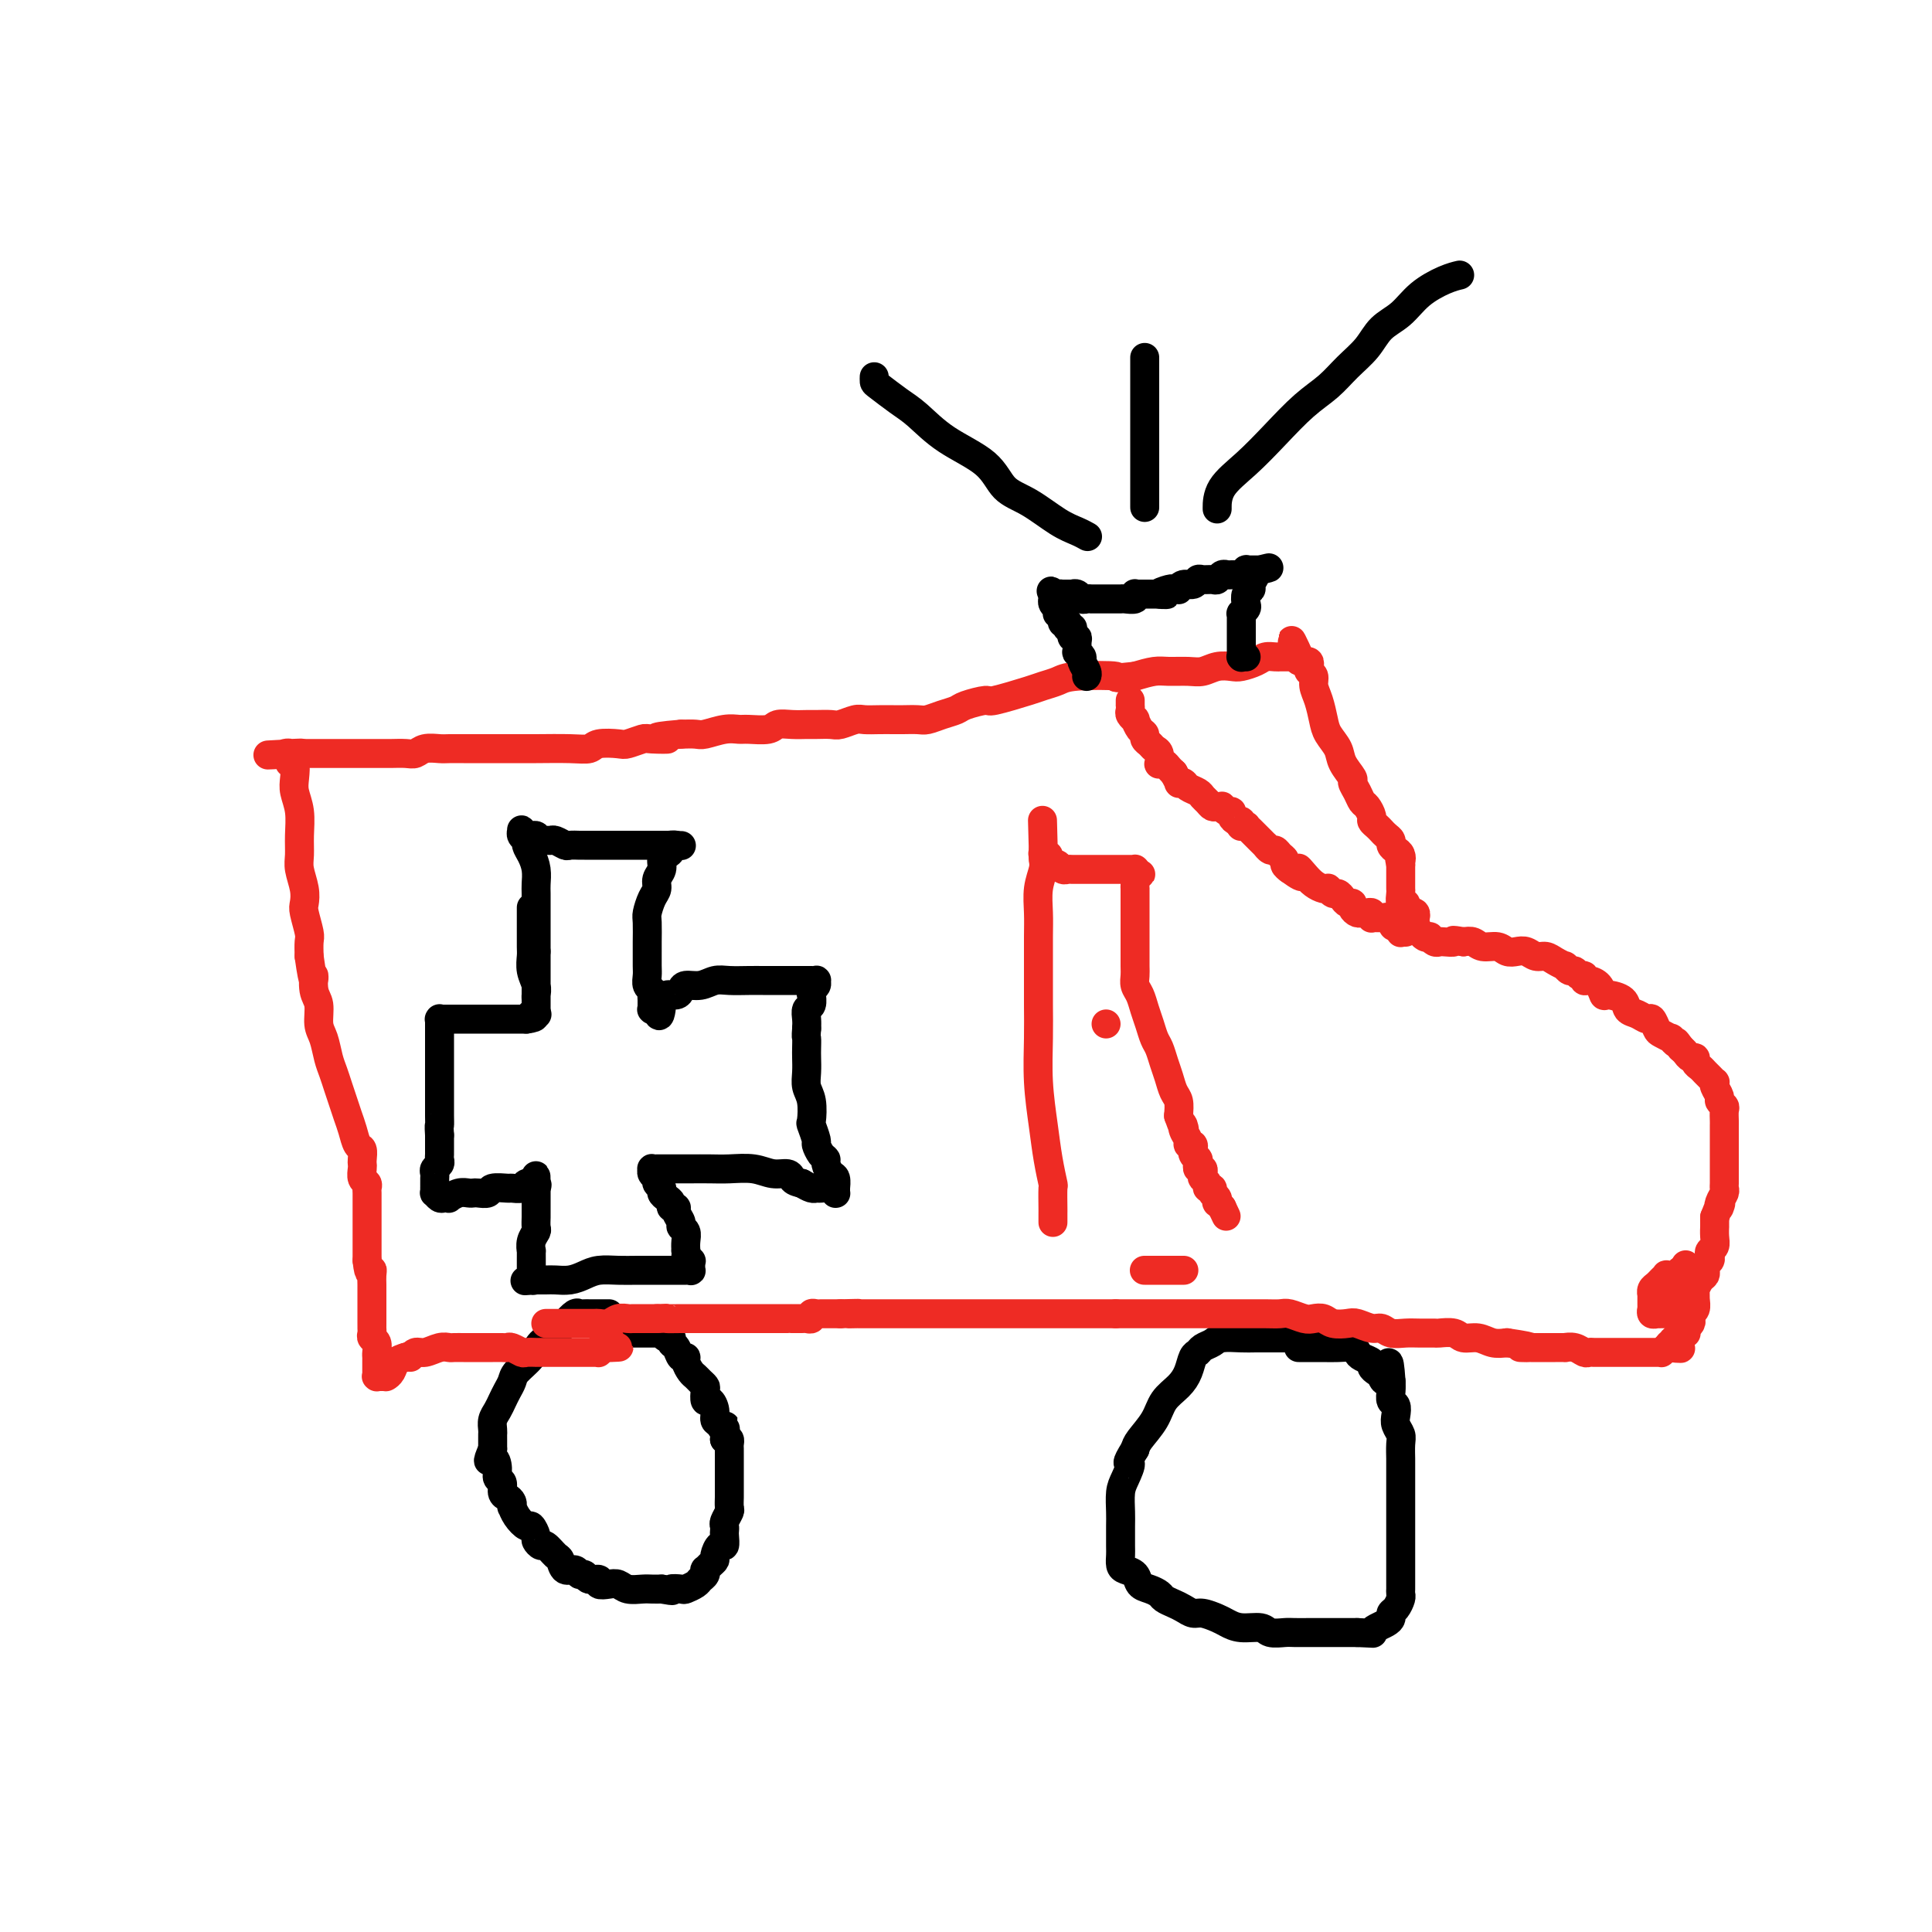 <svg viewBox='0 0 400 400' version='1.1' xmlns='http://www.w3.org/2000/svg' xmlns:xlink='http://www.w3.org/1999/xlink'><g fill='none' stroke='rgb(0,0,0)' stroke-width='6' stroke-linecap='round' stroke-linejoin='round'><path d='M126,272c0.100,0.000 0.199,0.000 0,0c-0.199,-0.000 -0.697,-0.000 -1,0c-0.303,0.000 -0.410,0.000 -1,0c-0.590,-0.000 -1.663,-0.002 -2,0c-0.337,0.002 0.061,0.006 0,0c-0.061,-0.006 -0.582,-0.024 -1,0c-0.418,0.024 -0.735,0.089 -1,0c-0.265,-0.089 -0.478,-0.330 -1,0c-0.522,0.330 -1.352,1.233 -2,2c-0.648,0.767 -1.115,1.399 -2,2c-0.885,0.601 -2.187,1.172 -3,2c-0.813,0.828 -1.135,1.912 -2,3c-0.865,1.088 -2.273,2.178 -3,3c-0.727,0.822 -0.773,1.375 -1,2c-0.227,0.625 -0.635,1.323 -1,2c-0.365,0.677 -0.686,1.333 -1,2c-0.314,0.667 -0.620,1.344 -1,2c-0.380,0.656 -0.834,1.292 -1,2c-0.166,0.708 -0.045,1.489 0,2c0.045,0.511 0.012,0.753 0,1c-0.012,0.247 -0.003,0.499 0,1c0.003,0.501 0.002,1.250 0,2'/><path d='M102,300c-1.612,3.765 -0.643,2.178 0,2c0.643,-0.178 0.960,1.051 1,2c0.040,0.949 -0.196,1.616 0,2c0.196,0.384 0.823,0.485 1,1c0.177,0.515 -0.097,1.443 0,2c0.097,0.557 0.564,0.743 1,1c0.436,0.257 0.842,0.585 1,1c0.158,0.415 0.070,0.918 0,1c-0.070,0.082 -0.120,-0.258 0,0c0.120,0.258 0.409,1.116 1,2c0.591,0.884 1.482,1.796 2,2c0.518,0.204 0.663,-0.301 1,0c0.337,0.301 0.868,1.408 1,2c0.132,0.592 -0.133,0.668 0,1c0.133,0.332 0.665,0.920 1,1c0.335,0.080 0.475,-0.348 1,0c0.525,0.348 1.436,1.470 2,2c0.564,0.530 0.781,0.467 1,1c0.219,0.533 0.438,1.664 1,2c0.562,0.336 1.465,-0.121 2,0c0.535,0.121 0.702,0.821 1,1c0.298,0.179 0.727,-0.162 1,0c0.273,0.162 0.391,0.827 1,1c0.609,0.173 1.709,-0.146 2,0c0.291,0.146 -0.228,0.757 0,1c0.228,0.243 1.202,0.118 2,0c0.798,-0.118 1.421,-0.228 2,0c0.579,0.228 1.114,0.793 2,1c0.886,0.207 2.123,0.056 3,0c0.877,-0.056 1.393,-0.016 2,0c0.607,0.016 1.303,0.008 2,0'/><path d='M137,329c3.434,0.622 2.019,0.178 2,0c-0.019,-0.178 1.358,-0.089 2,0c0.642,0.089 0.551,0.177 1,0c0.449,-0.177 1.440,-0.621 2,-1c0.560,-0.379 0.689,-0.693 1,-1c0.311,-0.307 0.805,-0.607 1,-1c0.195,-0.393 0.090,-0.877 0,-1c-0.090,-0.123 -0.165,0.117 0,0c0.165,-0.117 0.570,-0.590 1,-1c0.430,-0.410 0.886,-0.758 1,-1c0.114,-0.242 -0.113,-0.379 0,-1c0.113,-0.621 0.566,-1.725 1,-2c0.434,-0.275 0.847,0.278 1,0c0.153,-0.278 0.045,-1.388 0,-2c-0.045,-0.612 -0.026,-0.726 0,-1c0.026,-0.274 0.060,-0.707 0,-1c-0.060,-0.293 -0.212,-0.444 0,-1c0.212,-0.556 0.789,-1.516 1,-2c0.211,-0.484 0.057,-0.492 0,-1c-0.057,-0.508 -0.015,-1.515 0,-2c0.015,-0.485 0.004,-0.448 0,-1c-0.004,-0.552 -0.001,-1.692 0,-2c0.001,-0.308 0.000,0.216 0,0c-0.000,-0.216 -0.000,-1.171 0,-2c0.000,-0.829 -0.000,-1.531 0,-2c0.000,-0.469 0.001,-0.704 0,-1c-0.001,-0.296 -0.003,-0.654 0,-1c0.003,-0.346 0.011,-0.680 0,-1c-0.011,-0.320 -0.041,-0.625 0,-1c0.041,-0.375 0.155,-0.822 0,-1c-0.155,-0.178 -0.577,-0.089 -1,0'/><path d='M150,298c0.353,-4.270 0.235,-2.444 0,-2c-0.235,0.444 -0.589,-0.492 -1,-1c-0.411,-0.508 -0.881,-0.588 -1,-1c-0.119,-0.412 0.112,-1.157 0,-2c-0.112,-0.843 -0.569,-1.784 -1,-2c-0.431,-0.216 -0.837,0.293 -1,0c-0.163,-0.293 -0.085,-1.387 0,-2c0.085,-0.613 0.176,-0.745 0,-1c-0.176,-0.255 -0.621,-0.633 -1,-1c-0.379,-0.367 -0.693,-0.723 -1,-1c-0.307,-0.277 -0.607,-0.473 -1,-1c-0.393,-0.527 -0.880,-1.384 -1,-2c-0.120,-0.616 0.126,-0.992 0,-1c-0.126,-0.008 -0.625,0.353 -1,0c-0.375,-0.353 -0.626,-1.419 -1,-2c-0.374,-0.581 -0.870,-0.678 -1,-1c-0.130,-0.322 0.107,-0.871 0,-1c-0.107,-0.129 -0.557,0.162 -1,0c-0.443,-0.162 -0.878,-0.775 -1,-1c-0.122,-0.225 0.071,-0.060 0,0c-0.071,0.060 -0.404,0.016 -1,0c-0.596,-0.016 -1.455,-0.004 -2,0c-0.545,0.004 -0.777,0.001 -1,0c-0.223,-0.001 -0.438,-0.000 -1,0c-0.562,0.000 -1.470,0.000 -2,0c-0.530,-0.000 -0.681,-0.000 -1,0c-0.319,0.000 -0.805,0.000 -1,0c-0.195,-0.000 -0.097,-0.000 0,0'/><path d='M274,277c0.004,-0.000 0.008,-0.000 0,0c-0.008,0.000 -0.028,0.000 0,0c0.028,-0.000 0.103,-0.000 0,0c-0.103,0.000 -0.386,0.000 -1,0c-0.614,-0.000 -1.561,-0.000 -2,0c-0.439,0.000 -0.370,0.000 -1,0c-0.630,-0.000 -1.958,-0.001 -3,0c-1.042,0.001 -1.798,0.003 -3,0c-1.202,-0.003 -2.851,-0.012 -4,0c-1.149,0.012 -1.799,0.045 -3,0c-1.201,-0.045 -2.952,-0.168 -4,0c-1.048,0.168 -1.394,0.628 -2,1c-0.606,0.372 -1.474,0.655 -2,1c-0.526,0.345 -0.711,0.752 -1,1c-0.289,0.248 -0.681,0.337 -1,1c-0.319,0.663 -0.565,1.900 -1,3c-0.435,1.100 -1.059,2.063 -2,3c-0.941,0.937 -2.201,1.849 -3,3c-0.799,1.151 -1.138,2.541 -2,4c-0.862,1.459 -2.246,2.988 -3,4c-0.754,1.012 -0.877,1.506 -1,2'/><path d='M235,300c-2.348,3.780 -1.218,2.730 -1,3c0.218,0.270 -0.478,1.862 -1,3c-0.522,1.138 -0.872,1.824 -1,3c-0.128,1.176 -0.035,2.844 0,4c0.035,1.156 0.011,1.802 0,3c-0.011,1.198 -0.010,2.950 0,4c0.010,1.050 0.029,1.398 0,2c-0.029,0.602 -0.107,1.457 0,2c0.107,0.543 0.400,0.776 1,1c0.600,0.224 1.508,0.441 2,1c0.492,0.559 0.569,1.459 1,2c0.431,0.541 1.218,0.722 2,1c0.782,0.278 1.561,0.653 2,1c0.439,0.347 0.539,0.667 1,1c0.461,0.333 1.282,0.681 2,1c0.718,0.319 1.333,0.610 2,1c0.667,0.390 1.388,0.879 2,1c0.612,0.121 1.116,-0.126 2,0c0.884,0.126 2.147,0.626 3,1c0.853,0.374 1.296,0.622 2,1c0.704,0.378 1.668,0.886 3,1c1.332,0.114 3.032,-0.166 4,0c0.968,0.166 1.204,0.776 2,1c0.796,0.224 2.153,0.060 3,0c0.847,-0.060 1.184,-0.016 2,0c0.816,0.016 2.110,0.004 3,0c0.890,-0.004 1.377,-0.001 2,0c0.623,0.001 1.384,0.000 2,0c0.616,-0.000 1.089,-0.000 2,0c0.911,0.000 2.260,0.000 3,0c0.740,-0.000 0.870,-0.000 1,0'/><path d='M281,338c4.360,0.202 3.258,0.209 3,0c-0.258,-0.209 0.326,-0.632 1,-1c0.674,-0.368 1.438,-0.680 2,-1c0.562,-0.320 0.921,-0.649 1,-1c0.079,-0.351 -0.122,-0.724 0,-1c0.122,-0.276 0.569,-0.454 1,-1c0.431,-0.546 0.848,-1.460 1,-2c0.152,-0.540 0.041,-0.708 0,-1c-0.041,-0.292 -0.011,-0.710 0,-1c0.011,-0.290 0.003,-0.451 0,-1c-0.003,-0.549 -0.001,-1.484 0,-2c0.001,-0.516 0.000,-0.611 0,-1c-0.000,-0.389 -0.000,-1.071 0,-2c0.000,-0.929 0.000,-2.106 0,-3c-0.000,-0.894 -0.000,-1.504 0,-2c0.000,-0.496 0.000,-0.876 0,-2c-0.000,-1.124 -0.000,-2.992 0,-4c0.000,-1.008 0.000,-1.157 0,-2c-0.000,-0.843 -0.000,-2.379 0,-3c0.000,-0.621 0.001,-0.326 0,-1c-0.001,-0.674 -0.004,-2.316 0,-3c0.004,-0.684 0.015,-0.409 0,-1c-0.015,-0.591 -0.056,-2.046 0,-3c0.056,-0.954 0.207,-1.407 0,-2c-0.207,-0.593 -0.774,-1.328 -1,-2c-0.226,-0.672 -0.113,-1.282 0,-2c0.113,-0.718 0.226,-1.543 0,-2c-0.226,-0.457 -0.792,-0.546 -1,-1c-0.208,-0.454 -0.060,-1.273 0,-2c0.060,-0.727 0.030,-1.364 0,-2'/><path d='M288,286c-0.487,-7.046 -0.703,-2.661 -1,-1c-0.297,1.661 -0.675,0.600 -1,0c-0.325,-0.600 -0.598,-0.738 -1,-1c-0.402,-0.262 -0.932,-0.648 -1,-1c-0.068,-0.352 0.327,-0.669 0,-1c-0.327,-0.331 -1.375,-0.677 -2,-1c-0.625,-0.323 -0.828,-0.622 -1,-1c-0.172,-0.378 -0.312,-0.833 -1,-1c-0.688,-0.167 -1.922,-0.045 -3,0c-1.078,0.045 -2.000,0.012 -3,0c-1.000,-0.012 -2.077,-0.003 -3,0c-0.923,0.003 -1.692,0.001 -2,0c-0.308,-0.001 -0.154,-0.000 0,0'/></g>
<g fill='none' stroke='rgb(238,43,36)' stroke-width='6' stroke-linecap='round' stroke-linejoin='round'><path d='M113,274c0.449,-0.000 0.897,-0.000 1,0c0.103,0.000 -0.141,0.000 0,0c0.141,-0.000 0.666,-0.000 1,0c0.334,0.000 0.479,0.000 1,0c0.521,-0.000 1.420,-0.000 2,0c0.580,0.000 0.841,0.001 1,0c0.159,-0.001 0.216,-0.004 1,0c0.784,0.004 2.294,0.015 3,0c0.706,-0.015 0.608,-0.057 1,0c0.392,0.057 1.275,0.211 2,0c0.725,-0.211 1.293,-0.789 2,-1c0.707,-0.211 1.554,-0.057 2,0c0.446,0.057 0.491,0.015 1,0c0.509,-0.015 1.483,-0.004 2,0c0.517,0.004 0.576,0.001 1,0c0.424,-0.001 1.212,-0.001 2,0'/><path d='M136,273c3.837,-0.155 1.931,-0.041 2,0c0.069,0.041 2.113,0.011 3,0c0.887,-0.011 0.618,-0.003 1,0c0.382,0.003 1.416,0.001 2,0c0.584,-0.001 0.720,-0.000 1,0c0.280,0.000 0.705,0.000 1,0c0.295,-0.000 0.459,-0.000 1,0c0.541,0.000 1.458,0.000 2,0c0.542,-0.000 0.709,-0.000 1,0c0.291,0.000 0.707,0.000 1,0c0.293,-0.000 0.462,-0.000 1,0c0.538,0.000 1.443,-0.000 2,0c0.557,0.000 0.764,0.000 1,0c0.236,-0.000 0.500,-0.000 1,0c0.500,0.000 1.234,0.000 2,0c0.766,-0.000 1.562,-0.000 2,0c0.438,0.000 0.516,0.000 1,0c0.484,-0.000 1.372,-0.000 2,0c0.628,0.000 0.995,0.001 1,0c0.005,-0.001 -0.353,-0.004 0,0c0.353,0.004 1.418,0.015 2,0c0.582,-0.015 0.681,-0.057 1,0c0.319,0.057 0.859,0.211 1,0c0.141,-0.211 -0.117,-0.789 0,-1c0.117,-0.211 0.610,-0.057 1,0c0.390,0.057 0.678,0.015 1,0c0.322,-0.015 0.677,-0.004 1,0c0.323,0.004 0.612,0.001 1,0c0.388,-0.001 0.874,-0.000 1,0c0.126,0.000 -0.107,0.000 0,0c0.107,-0.000 0.553,-0.000 1,0'/><path d='M174,272c6.269,-0.155 2.940,-0.041 2,0c-0.940,0.041 0.507,0.011 1,0c0.493,-0.011 0.030,-0.003 0,0c-0.030,0.003 0.372,0.001 1,0c0.628,-0.001 1.482,-0.000 2,0c0.518,0.000 0.701,0.000 1,0c0.299,-0.000 0.713,-0.000 1,0c0.287,0.000 0.448,0.000 1,0c0.552,-0.000 1.495,-0.000 2,0c0.505,0.000 0.572,0.000 1,0c0.428,-0.000 1.216,-0.000 2,0c0.784,0.000 1.565,0.000 2,0c0.435,-0.000 0.524,-0.000 1,0c0.476,0.000 1.340,0.000 2,0c0.660,-0.000 1.116,-0.000 2,0c0.884,0.000 2.194,0.000 3,0c0.806,-0.000 1.107,-0.000 2,0c0.893,0.000 2.379,0.000 3,0c0.621,-0.000 0.379,-0.000 1,0c0.621,0.000 2.106,0.000 3,0c0.894,-0.000 1.197,-0.000 2,0c0.803,0.000 2.106,0.000 3,0c0.894,-0.000 1.380,-0.000 2,0c0.620,0.000 1.374,0.000 2,0c0.626,0.000 1.123,-0.000 2,0c0.877,0.000 2.135,0.000 3,0c0.865,0.000 1.337,-0.000 2,0c0.663,0.000 1.518,0.000 2,0c0.482,0.000 0.591,-0.000 1,0c0.409,0.000 1.117,0.000 2,0c0.883,0.000 1.942,0.000 3,0'/><path d='M231,272c9.147,0.000 3.514,0.000 2,0c-1.514,-0.000 1.090,-0.000 3,0c1.910,0.000 3.127,0.000 4,0c0.873,-0.000 1.402,-0.000 2,0c0.598,0.000 1.264,0.000 2,0c0.736,-0.000 1.540,-0.000 3,0c1.460,0.000 3.574,0.000 5,0c1.426,-0.000 2.163,-0.001 3,0c0.837,0.001 1.775,0.004 3,0c1.225,-0.004 2.737,-0.015 4,0c1.263,0.015 2.278,0.056 3,0c0.722,-0.056 1.151,-0.207 2,0c0.849,0.207 2.118,0.774 3,1c0.882,0.226 1.376,0.112 2,0c0.624,-0.112 1.378,-0.222 2,0c0.622,0.222 1.111,0.776 2,1c0.889,0.224 2.177,0.116 3,0c0.823,-0.116 1.182,-0.241 2,0c0.818,0.241 2.094,0.849 3,1c0.906,0.151 1.441,-0.156 2,0c0.559,0.156 1.142,0.774 2,1c0.858,0.226 1.991,0.059 3,0c1.009,-0.059 1.893,-0.012 3,0c1.107,0.012 2.435,-0.012 3,0c0.565,0.012 0.367,0.059 1,0c0.633,-0.059 2.098,-0.226 3,0c0.902,0.226 1.242,0.844 2,1c0.758,0.156 1.935,-0.150 3,0c1.065,0.150 2.019,0.757 3,1c0.981,0.243 1.991,0.121 3,0'/><path d='M312,278c7.857,1.155 3.999,1.041 3,1c-0.999,-0.041 0.860,-0.011 2,0c1.140,0.011 1.561,0.003 2,0c0.439,-0.003 0.896,-0.001 1,0c0.104,0.001 -0.145,0.001 0,0c0.145,-0.001 0.686,-0.001 1,0c0.314,0.001 0.403,0.004 1,0c0.597,-0.004 1.704,-0.015 2,0c0.296,0.015 -0.219,0.057 0,0c0.219,-0.057 1.172,-0.211 2,0c0.828,0.211 1.531,0.789 2,1c0.469,0.211 0.703,0.057 1,0c0.297,-0.057 0.657,-0.015 1,0c0.343,0.015 0.668,0.004 1,0c0.332,-0.004 0.671,-0.001 1,0c0.329,0.001 0.648,0.000 1,0c0.352,-0.000 0.739,-0.000 1,0c0.261,0.000 0.397,0.000 1,0c0.603,-0.000 1.672,-0.000 2,0c0.328,0.000 -0.085,0.000 0,0c0.085,-0.000 0.668,0.000 1,0c0.332,-0.000 0.414,-0.000 1,0c0.586,0.000 1.676,0.000 2,0c0.324,-0.000 -0.120,-0.000 0,0c0.120,0.000 0.802,0.001 1,0c0.198,-0.001 -0.088,-0.003 0,0c0.088,0.003 0.549,0.011 1,0c0.451,-0.011 0.891,-0.041 1,0c0.109,0.041 -0.112,0.155 0,0c0.112,-0.155 0.556,-0.577 1,-1'/><path d='M345,279c5.329,0.220 2.150,0.270 1,0c-1.150,-0.270 -0.271,-0.861 0,-1c0.271,-0.139 -0.067,0.173 0,0c0.067,-0.173 0.540,-0.831 1,-1c0.460,-0.169 0.908,0.151 1,0c0.092,-0.151 -0.172,-0.771 0,-1c0.172,-0.229 0.778,-0.065 1,0c0.222,0.065 0.058,0.032 0,0c-0.058,-0.032 -0.012,-0.064 0,0c0.012,0.064 -0.011,0.225 0,0c0.011,-0.225 0.054,-0.834 0,-1c-0.054,-0.166 -0.207,0.111 0,0c0.207,-0.111 0.773,-0.611 1,-1c0.227,-0.389 0.113,-0.668 0,-1c-0.113,-0.332 -0.227,-0.718 0,-1c0.227,-0.282 0.796,-0.461 1,-1c0.204,-0.539 0.044,-1.440 0,-2c-0.044,-0.560 0.027,-0.780 0,-1c-0.027,-0.220 -0.152,-0.440 0,-1c0.152,-0.560 0.580,-1.459 1,-2c0.420,-0.541 0.831,-0.722 1,-1c0.169,-0.278 0.097,-0.652 0,-1c-0.097,-0.348 -0.218,-0.670 0,-1c0.218,-0.330 0.776,-0.668 1,-1c0.224,-0.332 0.112,-0.657 0,-1c-0.112,-0.343 -0.226,-0.703 0,-1c0.226,-0.297 0.793,-0.530 1,-1c0.207,-0.470 0.056,-1.178 0,-2c-0.056,-0.822 -0.015,-1.760 0,-2c0.015,-0.240 0.004,0.217 0,0c-0.004,-0.217 -0.002,-1.109 0,-2'/><path d='M355,252c1.790,-4.598 1.264,-2.593 1,-2c-0.264,0.593 -0.267,-0.226 0,-1c0.267,-0.774 0.804,-1.503 1,-2c0.196,-0.497 0.053,-0.763 0,-1c-0.053,-0.237 -0.014,-0.444 0,-1c0.014,-0.556 0.004,-1.462 0,-2c-0.004,-0.538 -0.001,-0.707 0,-1c0.001,-0.293 0.000,-0.708 0,-1c-0.000,-0.292 -0.000,-0.459 0,-1c0.000,-0.541 0.000,-1.454 0,-2c-0.000,-0.546 -0.000,-0.724 0,-1c0.000,-0.276 0.000,-0.650 0,-1c-0.000,-0.350 -0.000,-0.675 0,-1c0.000,-0.325 0.001,-0.650 0,-1c-0.001,-0.350 -0.004,-0.724 0,-1c0.004,-0.276 0.016,-0.454 0,-1c-0.016,-0.546 -0.061,-1.459 0,-2c0.061,-0.541 0.226,-0.709 0,-1c-0.226,-0.291 -0.844,-0.704 -1,-1c-0.156,-0.296 0.152,-0.475 0,-1c-0.152,-0.525 -0.762,-1.398 -1,-2c-0.238,-0.602 -0.105,-0.935 0,-1c0.105,-0.065 0.182,0.138 0,0c-0.182,-0.138 -0.622,-0.615 -1,-1c-0.378,-0.385 -0.693,-0.677 -1,-1c-0.307,-0.323 -0.607,-0.678 -1,-1c-0.393,-0.322 -0.879,-0.611 -1,-1c-0.121,-0.389 0.122,-0.877 0,-1c-0.122,-0.123 -0.610,0.121 -1,0c-0.390,-0.121 -0.683,-0.606 -1,-1c-0.317,-0.394 -0.659,-0.697 -1,-1'/><path d='M348,217c-1.550,-2.173 -0.926,-1.106 -1,-1c-0.074,0.106 -0.846,-0.750 -1,-1c-0.154,-0.250 0.310,0.106 0,0c-0.310,-0.106 -1.395,-0.673 -2,-1c-0.605,-0.327 -0.730,-0.415 -1,-1c-0.270,-0.585 -0.686,-1.666 -1,-2c-0.314,-0.334 -0.525,0.078 -1,0c-0.475,-0.078 -1.213,-0.646 -2,-1c-0.787,-0.354 -1.625,-0.494 -2,-1c-0.375,-0.506 -0.289,-1.380 -1,-2c-0.711,-0.620 -2.219,-0.988 -3,-1c-0.781,-0.012 -0.835,0.333 -1,0c-0.165,-0.333 -0.439,-1.342 -1,-2c-0.561,-0.658 -1.407,-0.965 -2,-1c-0.593,-0.035 -0.932,0.202 -1,0c-0.068,-0.202 0.135,-0.843 0,-1c-0.135,-0.157 -0.609,0.169 -1,0c-0.391,-0.169 -0.699,-0.833 -1,-1c-0.301,-0.167 -0.594,0.161 -1,0c-0.406,-0.161 -0.924,-0.813 -1,-1c-0.076,-0.187 0.289,0.090 0,0c-0.289,-0.090 -1.232,-0.546 -2,-1c-0.768,-0.454 -1.361,-0.905 -2,-1c-0.639,-0.095 -1.325,0.167 -2,0c-0.675,-0.167 -1.339,-0.762 -2,-1c-0.661,-0.238 -1.318,-0.120 -2,0c-0.682,0.120 -1.390,0.242 -2,0c-0.610,-0.242 -1.122,-0.848 -2,-1c-0.878,-0.152 -2.121,0.151 -3,0c-0.879,-0.151 -1.394,-0.758 -2,-1c-0.606,-0.242 -1.303,-0.121 -2,0'/><path d='M303,195c-3.284,-0.620 -1.994,-0.170 -2,0c-0.006,0.170 -1.307,0.059 -2,0c-0.693,-0.059 -0.777,-0.067 -1,0c-0.223,0.067 -0.585,0.210 -1,0c-0.415,-0.210 -0.882,-0.774 -1,-1c-0.118,-0.226 0.112,-0.113 0,0c-0.112,0.113 -0.566,0.227 -1,0c-0.434,-0.227 -0.849,-0.793 -1,-1c-0.151,-0.207 -0.040,-0.054 0,0c0.040,0.054 0.007,0.011 0,0c-0.007,-0.011 0.012,0.012 0,0c-0.012,-0.012 -0.056,-0.058 0,0c0.056,0.058 0.211,0.222 0,0c-0.211,-0.222 -0.789,-0.829 -1,-1c-0.211,-0.171 -0.055,0.094 0,0c0.055,-0.094 0.011,-0.547 0,-1c-0.011,-0.453 0.012,-0.905 0,-1c-0.012,-0.095 -0.060,0.167 0,0c0.060,-0.167 0.226,-0.761 0,-1c-0.226,-0.239 -0.844,-0.121 -1,0c-0.156,0.121 0.151,0.244 0,0c-0.151,-0.244 -0.758,-0.857 -1,-1c-0.242,-0.143 -0.117,0.184 0,0c0.117,-0.184 0.228,-0.878 0,-1c-0.228,-0.122 -0.793,0.327 -1,0c-0.207,-0.327 -0.055,-1.432 0,-2c0.055,-0.568 0.015,-0.600 0,-1c-0.015,-0.400 -0.004,-1.169 0,-2c0.004,-0.831 0.001,-1.724 0,-2c-0.001,-0.276 -0.000,0.064 0,0c0.000,-0.064 0.000,-0.532 0,-1'/><path d='M290,179c-0.476,-2.190 -0.165,-1.164 0,-1c0.165,0.164 0.185,-0.533 0,-1c-0.185,-0.467 -0.574,-0.702 -1,-1c-0.426,-0.298 -0.887,-0.657 -1,-1c-0.113,-0.343 0.123,-0.670 0,-1c-0.123,-0.330 -0.607,-0.665 -1,-1c-0.393,-0.335 -0.697,-0.671 -1,-1c-0.303,-0.329 -0.606,-0.651 -1,-1c-0.394,-0.349 -0.879,-0.726 -1,-1c-0.121,-0.274 0.121,-0.445 0,-1c-0.121,-0.555 -0.605,-1.495 -1,-2c-0.395,-0.505 -0.701,-0.575 -1,-1c-0.299,-0.425 -0.590,-1.205 -1,-2c-0.410,-0.795 -0.940,-1.606 -1,-2c-0.060,-0.394 0.349,-0.373 0,-1c-0.349,-0.627 -1.455,-1.904 -2,-3c-0.545,-1.096 -0.528,-2.012 -1,-3c-0.472,-0.988 -1.432,-2.047 -2,-3c-0.568,-0.953 -0.744,-1.799 -1,-3c-0.256,-1.201 -0.591,-2.755 -1,-4c-0.409,-1.245 -0.893,-2.180 -1,-3c-0.107,-0.820 0.164,-1.526 0,-2c-0.164,-0.474 -0.762,-0.716 -1,-1c-0.238,-0.284 -0.115,-0.611 0,-1c0.115,-0.389 0.223,-0.840 0,-1c-0.223,-0.160 -0.778,-0.029 -1,0c-0.222,0.029 -0.112,-0.045 0,0c0.112,0.045 0.226,0.208 0,0c-0.226,-0.208 -0.792,-0.787 -1,-1c-0.208,-0.213 -0.060,-0.061 0,0c0.060,0.061 0.030,0.030 0,0'/><path d='M269,136c-3.189,-6.652 -0.662,-1.782 0,0c0.662,1.782 -0.541,0.478 -1,0c-0.459,-0.478 -0.176,-0.128 0,0c0.176,0.128 0.243,0.034 0,0c-0.243,-0.034 -0.796,-0.009 -1,0c-0.204,0.009 -0.058,0.002 0,0c0.058,-0.002 0.029,-0.001 0,0c-0.029,0.001 -0.059,0.000 0,0c0.059,-0.000 0.208,-0.000 0,0c-0.208,0.000 -0.773,-0.000 -1,0c-0.227,0.000 -0.115,0.000 0,0c0.115,-0.000 0.235,-0.001 0,0c-0.235,0.001 -0.824,0.003 -1,0c-0.176,-0.003 0.062,-0.011 0,0c-0.062,0.011 -0.424,0.042 -1,0c-0.576,-0.042 -1.364,-0.156 -2,0c-0.636,0.156 -1.118,0.581 -2,1c-0.882,0.419 -2.163,0.830 -3,1c-0.837,0.170 -1.228,0.098 -2,0c-0.772,-0.098 -1.924,-0.223 -3,0c-1.076,0.223 -2.076,0.795 -3,1c-0.924,0.205 -1.774,0.045 -3,0c-1.226,-0.045 -2.830,0.026 -4,0c-1.170,-0.026 -1.906,-0.150 -3,0c-1.094,0.150 -2.547,0.575 -4,1'/><path d='M235,140c-5.734,0.631 -3.068,0.209 -4,0c-0.932,-0.209 -5.462,-0.206 -8,0c-2.538,0.206 -3.083,0.615 -4,1c-0.917,0.385 -2.207,0.747 -3,1c-0.793,0.253 -1.090,0.396 -3,1c-1.910,0.604 -5.435,1.667 -7,2c-1.565,0.333 -1.172,-0.065 -2,0c-0.828,0.065 -2.878,0.592 -4,1c-1.122,0.408 -1.316,0.698 -2,1c-0.684,0.302 -1.859,0.617 -3,1c-1.141,0.383 -2.248,0.835 -3,1c-0.752,0.165 -1.150,0.045 -2,0c-0.850,-0.045 -2.152,-0.013 -3,0c-0.848,0.013 -1.242,0.007 -2,0c-0.758,-0.007 -1.878,-0.016 -3,0c-1.122,0.016 -2.244,0.057 -3,0c-0.756,-0.057 -1.146,-0.211 -2,0c-0.854,0.211 -2.171,0.789 -3,1c-0.829,0.211 -1.171,0.056 -2,0c-0.829,-0.056 -2.145,-0.011 -3,0c-0.855,0.011 -1.248,-0.011 -2,0c-0.752,0.011 -1.864,0.056 -3,0c-1.136,-0.056 -2.298,-0.212 -3,0c-0.702,0.212 -0.944,0.793 -2,1c-1.056,0.207 -2.925,0.041 -4,0c-1.075,-0.041 -1.354,0.041 -2,0c-0.646,-0.041 -1.658,-0.207 -3,0c-1.342,0.207 -3.015,0.786 -4,1c-0.985,0.214 -1.281,0.061 -2,0c-0.719,-0.061 -1.859,-0.031 -3,0'/><path d='M141,152c-8.408,0.686 -3.927,0.902 -3,1c0.927,0.098 -1.699,0.078 -3,0c-1.301,-0.078 -1.278,-0.213 -2,0c-0.722,0.213 -2.188,0.775 -3,1c-0.812,0.225 -0.969,0.113 -2,0c-1.031,-0.113 -2.937,-0.226 -4,0c-1.063,0.226 -1.285,0.793 -2,1c-0.715,0.207 -1.923,0.056 -4,0c-2.077,-0.056 -5.022,-0.015 -7,0c-1.978,0.015 -2.990,0.004 -4,0c-1.010,-0.004 -2.018,-0.001 -3,0c-0.982,0.001 -1.939,0.001 -3,0c-1.061,-0.001 -2.227,-0.001 -3,0c-0.773,0.001 -1.152,0.004 -2,0c-0.848,-0.004 -2.166,-0.015 -3,0c-0.834,0.015 -1.186,0.057 -2,0c-0.814,-0.057 -2.090,-0.211 -3,0c-0.910,0.211 -1.455,0.789 -2,1c-0.545,0.211 -1.089,0.057 -2,0c-0.911,-0.057 -2.187,-0.015 -3,0c-0.813,0.015 -1.162,0.004 -2,0c-0.838,-0.004 -2.165,-0.001 -3,0c-0.835,0.001 -1.179,0.000 -2,0c-0.821,-0.000 -2.121,-0.000 -3,0c-0.879,0.000 -1.338,0.000 -2,0c-0.662,-0.000 -1.528,-0.000 -2,0c-0.472,0.000 -0.550,0.000 -1,0c-0.450,-0.000 -1.271,-0.000 -2,0c-0.729,0.000 -1.364,0.000 -2,0'/><path d='M62,156c-12.403,0.619 -3.912,0.166 -1,0c2.912,-0.166 0.244,-0.044 -1,0c-1.244,0.044 -1.065,0.012 -1,0c0.065,-0.012 0.016,-0.003 0,0c-0.016,0.003 -0.001,-0.000 0,0c0.001,0.000 -0.014,0.004 0,0c0.014,-0.004 0.056,-0.015 0,0c-0.056,0.015 -0.211,0.057 0,0c0.211,-0.057 0.789,-0.213 1,0c0.211,0.213 0.056,0.793 0,1c-0.056,0.207 -0.011,0.039 0,0c0.011,-0.039 -0.011,0.051 0,0c0.011,-0.051 0.054,-0.244 0,0c-0.054,0.244 -0.207,0.924 0,1c0.207,0.076 0.773,-0.451 1,0c0.227,0.451 0.114,1.881 0,3c-0.114,1.119 -0.228,1.926 0,3c0.228,1.074 0.797,2.416 1,4c0.203,1.584 0.041,3.412 0,5c-0.041,1.588 0.041,2.937 0,4c-0.041,1.063 -0.203,1.840 0,3c0.203,1.160 0.772,2.705 1,4c0.228,1.295 0.113,2.342 0,3c-0.113,0.658 -0.226,0.929 0,2c0.226,1.071 0.792,2.942 1,4c0.208,1.058 0.060,1.302 0,2c-0.060,0.698 -0.030,1.849 0,3'/><path d='M64,198c1.017,7.255 1.060,4.393 1,4c-0.060,-0.393 -0.223,1.683 0,3c0.223,1.317 0.833,1.875 1,3c0.167,1.125 -0.110,2.818 0,4c0.110,1.182 0.607,1.853 1,3c0.393,1.147 0.683,2.772 1,4c0.317,1.228 0.662,2.061 1,3c0.338,0.939 0.668,1.986 1,3c0.332,1.014 0.667,1.997 1,3c0.333,1.003 0.664,2.027 1,3c0.336,0.973 0.679,1.896 1,3c0.321,1.104 0.622,2.389 1,3c0.378,0.611 0.832,0.549 1,1c0.168,0.451 0.049,1.416 0,2c-0.049,0.584 -0.027,0.787 0,1c0.027,0.213 0.060,0.437 0,1c-0.060,0.563 -0.212,1.464 0,2c0.212,0.536 0.789,0.706 1,1c0.211,0.294 0.057,0.713 0,1c-0.057,0.287 -0.015,0.444 0,1c0.015,0.556 0.004,1.511 0,2c-0.004,0.489 -0.001,0.511 0,1c0.001,0.489 0.000,1.443 0,2c-0.000,0.557 -0.000,0.716 0,1c0.000,0.284 0.000,0.692 0,1c-0.000,0.308 -0.000,0.516 0,1c0.000,0.484 0.000,1.243 0,2c-0.000,0.757 -0.000,1.511 0,2c0.000,0.489 0.000,0.711 0,1c-0.000,0.289 -0.000,0.644 0,1'/><path d='M76,261c0.381,3.666 0.834,2.331 1,2c0.166,-0.331 0.044,0.344 0,1c-0.044,0.656 -0.012,1.294 0,2c0.012,0.706 0.003,1.480 0,2c-0.003,0.520 -0.001,0.787 0,1c0.001,0.213 0.000,0.372 0,1c-0.000,0.628 0.000,1.726 0,2c-0.000,0.274 -0.001,-0.277 0,0c0.001,0.277 0.004,1.383 0,2c-0.004,0.617 -0.015,0.747 0,1c0.015,0.253 0.057,0.631 0,1c-0.057,0.369 -0.211,0.729 0,1c0.211,0.271 0.789,0.454 1,1c0.211,0.546 0.057,1.456 0,2c-0.057,0.544 -0.015,0.724 0,1c0.015,0.276 0.004,0.648 0,1c-0.004,0.352 -0.002,0.683 0,1c0.002,0.317 0.004,0.621 0,1c-0.004,0.379 -0.015,0.834 0,1c0.015,0.166 0.057,0.045 0,0c-0.057,-0.045 -0.212,-0.012 0,0c0.212,0.012 0.793,0.003 1,0c0.207,-0.003 0.042,-0.001 0,0c-0.042,0.001 0.041,0.001 0,0c-0.041,-0.001 -0.204,-0.002 0,0c0.204,0.002 0.775,0.008 1,0c0.225,-0.008 0.105,-0.030 0,0c-0.105,0.030 -0.193,0.111 0,0c0.193,-0.111 0.667,-0.415 1,-1c0.333,-0.585 0.524,-1.453 1,-2c0.476,-0.547 1.238,-0.774 2,-1'/><path d='M84,281c1.116,-0.399 0.905,0.103 1,0c0.095,-0.103 0.497,-0.812 1,-1c0.503,-0.188 1.108,0.146 2,0c0.892,-0.146 2.069,-0.771 3,-1c0.931,-0.229 1.614,-0.061 2,0c0.386,0.061 0.475,0.016 1,0c0.525,-0.016 1.488,-0.004 2,0c0.512,0.004 0.575,0.001 1,0c0.425,-0.001 1.213,-0.000 2,0c0.787,0.000 1.572,-0.001 2,0c0.428,0.001 0.500,0.004 1,0c0.500,-0.004 1.428,-0.015 2,0c0.572,0.015 0.788,0.057 1,0c0.212,-0.057 0.419,-0.211 1,0c0.581,0.211 1.535,0.789 2,1c0.465,0.211 0.439,0.057 1,0c0.561,-0.057 1.708,-0.015 2,0c0.292,0.015 -0.270,0.004 0,0c0.270,-0.004 1.371,-0.001 2,0c0.629,0.001 0.785,0.000 1,0c0.215,-0.000 0.491,-0.000 1,0c0.509,0.000 1.253,0.000 2,0c0.747,-0.000 1.496,0.000 2,0c0.504,-0.000 0.762,-0.000 1,0c0.238,0.000 0.455,0.001 1,0c0.545,-0.001 1.417,-0.003 2,0c0.583,0.003 0.878,0.011 1,0c0.122,-0.011 0.071,-0.041 0,0c-0.071,0.041 -0.163,0.155 0,0c0.163,-0.155 0.582,-0.577 1,-1'/><path d='M125,279c6.282,-0.265 1.488,0.073 0,0c-1.488,-0.073 0.330,-0.558 1,-1c0.670,-0.442 0.191,-0.841 0,-1c-0.191,-0.159 -0.096,-0.080 0,0'/></g>
<g fill='none' stroke='rgb(0,0,0)' stroke-width='6' stroke-linecap='round' stroke-linejoin='round'><path d='M110,188c-0.000,-0.097 -0.000,-0.193 0,0c0.000,0.193 0.000,0.676 0,1c-0.000,0.324 -0.000,0.489 0,1c0.000,0.511 0.000,1.368 0,2c-0.000,0.632 -0.001,1.040 0,1c0.001,-0.040 0.004,-0.527 0,0c-0.004,0.527 -0.015,2.068 0,3c0.015,0.932 0.057,1.257 0,2c-0.057,0.743 -0.211,1.905 0,3c0.211,1.095 0.789,2.121 1,3c0.211,0.879 0.057,1.609 0,2c-0.057,0.391 -0.015,0.442 0,1c0.015,0.558 0.004,1.621 0,2c-0.004,0.379 -0.001,0.072 0,0c0.001,-0.072 0.000,0.092 0,0c-0.000,-0.092 -0.000,-0.439 0,-1c0.000,-0.561 0.000,-1.336 0,-2c-0.000,-0.664 -0.000,-1.217 0,-2c0.000,-0.783 0.000,-1.795 0,-3c-0.000,-1.205 -0.000,-2.602 0,-4'/><path d='M111,197c0.000,-1.845 0.000,-1.457 0,-2c-0.000,-0.543 -0.000,-2.017 0,-3c0.000,-0.983 0.001,-1.473 0,-2c-0.001,-0.527 -0.003,-1.089 0,-2c0.003,-0.911 0.011,-2.170 0,-3c-0.011,-0.830 -0.040,-1.231 0,-2c0.040,-0.769 0.151,-1.908 0,-3c-0.151,-1.092 -0.562,-2.138 -1,-3c-0.438,-0.862 -0.902,-1.538 -1,-2c-0.098,-0.462 0.172,-0.708 0,-1c-0.172,-0.292 -0.784,-0.629 -1,-1c-0.216,-0.371 -0.035,-0.775 0,-1c0.035,-0.225 -0.075,-0.271 0,0c0.075,0.271 0.335,0.857 1,1c0.665,0.143 1.735,-0.159 2,0c0.265,0.159 -0.276,0.778 0,1c0.276,0.222 1.368,0.045 2,0c0.632,-0.045 0.803,0.040 1,0c0.197,-0.040 0.418,-0.207 1,0c0.582,0.207 1.523,0.788 2,1c0.477,0.212 0.489,0.057 1,0c0.511,-0.057 1.523,-0.015 2,0c0.477,0.015 0.421,0.004 1,0c0.579,-0.004 1.794,-0.001 3,0c1.206,0.001 2.403,0.000 4,0c1.597,-0.000 3.593,-0.000 5,0c1.407,0.000 2.225,0.000 3,0c0.775,-0.000 1.507,-0.000 2,0c0.493,0.000 0.746,0.000 1,0'/><path d='M139,175c4.579,0.154 1.027,0.041 0,0c-1.027,-0.041 0.472,-0.008 1,0c0.528,0.008 0.086,-0.009 0,0c-0.086,0.009 0.183,0.043 0,0c-0.183,-0.043 -0.819,-0.163 -1,0c-0.181,0.163 0.091,0.610 0,1c-0.091,0.390 -0.545,0.724 -1,1c-0.455,0.276 -0.909,0.496 -1,1c-0.091,0.504 0.182,1.294 0,2c-0.182,0.706 -0.819,1.328 -1,2c-0.181,0.672 0.095,1.395 0,2c-0.095,0.605 -0.561,1.091 -1,2c-0.439,0.909 -0.850,2.239 -1,3c-0.150,0.761 -0.040,0.952 0,2c0.040,1.048 0.010,2.953 0,4c-0.010,1.047 0.001,1.236 0,2c-0.001,0.764 -0.014,2.103 0,3c0.014,0.897 0.056,1.353 0,2c-0.056,0.647 -0.211,1.484 0,2c0.211,0.516 0.789,0.712 1,1c0.211,0.288 0.057,0.669 0,1c-0.057,0.331 -0.015,0.610 0,1c0.015,0.390 0.004,0.889 0,1c-0.004,0.111 -0.002,-0.166 0,0c0.002,0.166 0.004,0.777 0,1c-0.004,0.223 -0.015,0.060 0,0c0.015,-0.060 0.056,-0.016 0,0c-0.056,0.016 -0.207,0.004 0,0c0.207,-0.004 0.774,-0.001 1,0c0.226,0.001 0.113,0.001 0,0'/><path d='M136,209c0.544,2.911 0.906,0.189 1,-1c0.094,-1.189 -0.078,-0.844 0,-1c0.078,-0.156 0.408,-0.811 1,-1c0.592,-0.189 1.446,0.089 2,0c0.554,-0.089 0.808,-0.546 1,-1c0.192,-0.454 0.323,-0.906 1,-1c0.677,-0.094 1.900,0.171 3,0c1.100,-0.171 2.076,-0.778 3,-1c0.924,-0.222 1.794,-0.060 3,0c1.206,0.060 2.747,0.016 4,0c1.253,-0.016 2.220,-0.004 3,0c0.780,0.004 1.375,0.001 2,0c0.625,-0.001 1.281,-0.000 2,0c0.719,0.000 1.503,0.000 2,0c0.497,-0.000 0.708,-0.000 1,0c0.292,0.000 0.666,-0.000 1,0c0.334,0.000 0.629,0.000 1,0c0.371,-0.000 0.817,-0.001 1,0c0.183,0.001 0.103,0.003 0,0c-0.103,-0.003 -0.227,-0.012 0,0c0.227,0.012 0.807,0.046 1,0c0.193,-0.046 -0.001,-0.172 0,0c0.001,0.172 0.197,0.641 0,1c-0.197,0.359 -0.789,0.606 -1,1c-0.211,0.394 -0.043,0.935 0,1c0.043,0.065 -0.041,-0.344 0,0c0.041,0.344 0.207,1.443 0,2c-0.207,0.557 -0.786,0.573 -1,1c-0.214,0.427 -0.061,1.265 0,2c0.061,0.735 0.031,1.368 0,2'/><path d='M167,213c-0.155,1.901 -0.043,1.653 0,2c0.043,0.347 0.015,1.287 0,2c-0.015,0.713 -0.018,1.197 0,2c0.018,0.803 0.056,1.925 0,3c-0.056,1.075 -0.207,2.103 0,3c0.207,0.897 0.773,1.664 1,3c0.227,1.336 0.116,3.240 0,4c-0.116,0.760 -0.237,0.375 0,1c0.237,0.625 0.833,2.260 1,3c0.167,0.740 -0.096,0.583 0,1c0.096,0.417 0.551,1.406 1,2c0.449,0.594 0.891,0.794 1,1c0.109,0.206 -0.114,0.419 0,1c0.114,0.581 0.567,1.529 1,2c0.433,0.471 0.848,0.465 1,1c0.152,0.535 0.041,1.611 0,2c-0.041,0.389 -0.011,0.090 0,0c0.011,-0.090 0.003,0.030 0,0c-0.003,-0.030 -0.003,-0.208 0,0c0.003,0.208 0.008,0.802 0,1c-0.008,0.198 -0.030,0.000 0,0c0.030,-0.000 0.111,0.197 0,0c-0.111,-0.197 -0.414,-0.788 -1,-1c-0.586,-0.212 -1.456,-0.047 -2,0c-0.544,0.047 -0.762,-0.026 -1,0c-0.238,0.026 -0.497,0.150 -1,0c-0.503,-0.150 -1.252,-0.575 -2,-1'/><path d='M166,245c-1.511,-0.316 -1.790,-0.607 -2,-1c-0.210,-0.393 -0.351,-0.890 -1,-1c-0.649,-0.110 -1.804,0.167 -3,0c-1.196,-0.167 -2.431,-0.777 -4,-1c-1.569,-0.223 -3.471,-0.060 -5,0c-1.529,0.060 -2.686,0.016 -4,0c-1.314,-0.016 -2.787,-0.004 -4,0c-1.213,0.004 -2.168,0.001 -3,0c-0.832,-0.001 -1.542,-0.000 -2,0c-0.458,0.000 -0.662,0.000 -1,0c-0.338,-0.000 -0.808,-0.001 -1,0c-0.192,0.001 -0.105,0.003 0,0c0.105,-0.003 0.228,-0.012 0,0c-0.228,0.012 -0.808,0.045 -1,0c-0.192,-0.045 0.005,-0.167 0,0c-0.005,0.167 -0.212,0.622 0,1c0.212,0.378 0.844,0.679 1,1c0.156,0.321 -0.164,0.663 0,1c0.164,0.337 0.813,0.669 1,1c0.187,0.331 -0.090,0.663 0,1c0.090,0.337 0.545,0.681 1,1c0.455,0.319 0.911,0.614 1,1c0.089,0.386 -0.187,0.863 0,1c0.187,0.137 0.839,-0.066 1,0c0.161,0.066 -0.167,0.402 0,1c0.167,0.598 0.829,1.459 1,2c0.171,0.541 -0.150,0.764 0,1c0.150,0.236 0.771,0.487 1,1c0.229,0.513 0.065,1.290 0,2c-0.065,0.710 -0.033,1.355 0,2'/><path d='M142,259c0.713,2.791 -0.005,1.270 0,1c0.005,-0.270 0.733,0.712 1,1c0.267,0.288 0.071,-0.119 0,0c-0.071,0.119 -0.019,0.764 0,1c0.019,0.236 0.005,0.064 0,0c-0.005,-0.064 -0.001,-0.018 0,0c0.001,0.018 0.000,0.009 0,0c-0.000,-0.009 0.001,-0.016 0,0c-0.001,0.016 -0.004,0.057 0,0c0.004,-0.057 0.015,-0.211 0,0c-0.015,0.211 -0.056,0.789 0,1c0.056,0.211 0.208,0.057 0,0c-0.208,-0.057 -0.776,-0.015 -1,0c-0.224,0.015 -0.105,0.004 0,0c0.105,-0.004 0.196,-0.001 0,0c-0.196,0.001 -0.680,0.000 -1,0c-0.320,-0.000 -0.476,-0.000 -1,0c-0.524,0.000 -1.416,0.000 -2,0c-0.584,-0.000 -0.859,-0.001 -1,0c-0.141,0.001 -0.148,0.003 -1,0c-0.852,-0.003 -2.549,-0.011 -4,0c-1.451,0.011 -2.658,0.041 -4,0c-1.342,-0.041 -2.820,-0.155 -4,0c-1.180,0.155 -2.061,0.577 -3,1c-0.939,0.423 -1.937,0.845 -3,1c-1.063,0.155 -2.192,0.041 -3,0c-0.808,-0.041 -1.294,-0.011 -2,0c-0.706,0.011 -1.630,0.003 -2,0c-0.370,-0.003 -0.185,-0.002 0,0'/><path d='M111,265c-4.503,0.314 -1.259,0.099 0,0c1.259,-0.099 0.534,-0.083 0,0c-0.534,0.083 -0.875,0.234 -1,0c-0.125,-0.234 -0.033,-0.853 0,-1c0.033,-0.147 0.009,0.177 0,0c-0.009,-0.177 -0.002,-0.855 0,-1c0.002,-0.145 -0.000,0.243 0,0c0.000,-0.243 0.004,-1.116 0,-2c-0.004,-0.884 -0.015,-1.780 0,-2c0.015,-0.220 0.057,0.235 0,0c-0.057,-0.235 -0.211,-1.162 0,-2c0.211,-0.838 0.789,-1.588 1,-2c0.211,-0.412 0.057,-0.487 0,-1c-0.057,-0.513 -0.015,-1.466 0,-2c0.015,-0.534 0.004,-0.650 0,-1c-0.004,-0.350 -0.001,-0.934 0,-1c0.001,-0.066 0.000,0.385 0,0c-0.000,-0.385 -0.000,-1.606 0,-2c0.000,-0.394 0.000,0.038 0,0c-0.000,-0.038 -0.000,-0.546 0,-1c0.000,-0.454 0.000,-0.854 0,-1c-0.000,-0.146 -0.000,-0.038 0,0c0.000,0.038 0.000,0.007 0,0c-0.000,-0.007 -0.000,0.012 0,0c0.000,-0.012 0.000,-0.055 0,0c-0.000,0.055 -0.000,0.207 0,0c0.000,-0.207 0.000,-0.773 0,-1c-0.000,-0.227 -0.000,-0.113 0,0'/><path d='M111,245c-0.030,-3.098 -0.106,-0.844 0,0c0.106,0.844 0.396,0.279 0,0c-0.396,-0.279 -1.476,-0.272 -2,0c-0.524,0.272 -0.493,0.809 -1,1c-0.507,0.191 -1.554,0.037 -2,0c-0.446,-0.037 -0.291,0.043 -1,0c-0.709,-0.043 -2.283,-0.207 -3,0c-0.717,0.207 -0.576,0.787 -1,1c-0.424,0.213 -1.414,0.061 -2,0c-0.586,-0.061 -0.769,-0.030 -1,0c-0.231,0.030 -0.510,0.060 -1,0c-0.490,-0.060 -1.192,-0.211 -2,0c-0.808,0.211 -1.723,0.785 -2,1c-0.277,0.215 0.083,0.073 0,0c-0.083,-0.073 -0.611,-0.076 -1,0c-0.389,0.076 -0.640,0.231 -1,0c-0.360,-0.231 -0.828,-0.850 -1,-1c-0.172,-0.150 -0.046,0.167 0,0c0.046,-0.167 0.013,-0.818 0,-1c-0.013,-0.182 -0.004,0.106 0,0c0.004,-0.106 0.005,-0.606 0,-1c-0.005,-0.394 -0.015,-0.683 0,-1c0.015,-0.317 0.057,-0.662 0,-1c-0.057,-0.338 -0.211,-0.668 0,-1c0.211,-0.332 0.789,-0.666 1,-1c0.211,-0.334 0.057,-0.670 0,-1c-0.057,-0.330 -0.015,-0.656 0,-1c0.015,-0.344 0.004,-0.708 0,-1c-0.004,-0.292 -0.001,-0.512 0,-1c0.001,-0.488 0.001,-1.244 0,-2'/><path d='M91,235c-0.155,-2.381 -0.041,-1.834 0,-2c0.041,-0.166 0.011,-1.045 0,-2c-0.011,-0.955 -0.003,-1.985 0,-3c0.003,-1.015 0.001,-2.016 0,-3c-0.001,-0.984 -0.000,-1.951 0,-3c0.000,-1.049 0.000,-2.180 0,-3c-0.000,-0.820 -0.000,-1.329 0,-2c0.000,-0.671 0.000,-1.504 0,-2c-0.000,-0.496 -0.000,-0.655 0,-1c0.000,-0.345 -0.000,-0.877 0,-1c0.000,-0.123 0.000,0.164 0,0c-0.000,-0.164 -0.000,-0.780 0,-1c0.000,-0.220 0.000,-0.045 0,0c-0.000,0.045 -0.001,-0.041 0,0c0.001,0.041 0.003,0.207 0,0c-0.003,-0.207 -0.011,-0.788 0,-1c0.011,-0.212 0.041,-0.057 0,0c-0.041,0.057 -0.152,0.015 0,0c0.152,-0.015 0.566,-0.004 1,0c0.434,0.004 0.890,0.001 1,0c0.110,-0.001 -0.124,-0.000 0,0c0.124,0.000 0.605,0.000 1,0c0.395,-0.000 0.704,-0.000 1,0c0.296,0.000 0.578,0.000 1,0c0.422,-0.000 0.984,-0.000 1,0c0.016,0.000 -0.515,0.000 0,0c0.515,-0.000 2.077,-0.000 3,0c0.923,0.000 1.206,0.000 2,0c0.794,-0.000 2.098,-0.000 3,0c0.902,0.000 1.400,0.000 2,0c0.600,-0.000 1.300,-0.000 2,0'/><path d='M109,211c2.951,-0.381 1.327,-0.834 1,-1c-0.327,-0.166 0.643,-0.045 1,0c0.357,0.045 0.102,0.013 0,0c-0.102,-0.013 -0.051,-0.006 0,0'/><path d='M225,140c0.009,-0.016 0.017,-0.031 0,0c-0.017,0.031 -0.061,0.109 0,0c0.061,-0.109 0.227,-0.406 0,-1c-0.227,-0.594 -0.846,-1.486 -1,-2c-0.154,-0.514 0.156,-0.649 0,-1c-0.156,-0.351 -0.778,-0.916 -1,-1c-0.222,-0.084 -0.046,0.313 0,0c0.046,-0.313 -0.040,-1.338 0,-2c0.040,-0.662 0.207,-0.962 0,-1c-0.207,-0.038 -0.788,0.186 -1,0c-0.212,-0.186 -0.057,-0.782 0,-1c0.057,-0.218 0.015,-0.058 0,0c-0.015,0.058 -0.004,0.016 0,0c0.004,-0.016 0.001,-0.004 0,0c-0.001,0.004 -0.000,0.001 0,0c0.000,-0.001 0.000,-0.001 0,0'/><path d='M222,131c-0.460,-1.619 -0.109,-1.166 0,-1c0.109,0.166 -0.023,0.045 0,0c0.023,-0.045 0.202,-0.016 0,0c-0.202,0.016 -0.785,0.018 -1,0c-0.215,-0.018 -0.061,-0.056 0,0c0.061,0.056 0.030,0.208 0,0c-0.030,-0.208 -0.061,-0.774 0,-1c0.061,-0.226 0.212,-0.112 0,0c-0.212,0.112 -0.788,0.222 -1,0c-0.212,-0.222 -0.061,-0.778 0,-1c0.061,-0.222 0.030,-0.111 0,0c-0.030,0.111 -0.060,0.223 0,0c0.060,-0.223 0.208,-0.780 0,-1c-0.208,-0.220 -0.774,-0.101 -1,0c-0.226,0.101 -0.113,0.186 0,0c0.113,-0.186 0.226,-0.642 0,-1c-0.226,-0.358 -0.793,-0.618 -1,-1c-0.207,-0.382 -0.056,-0.887 0,-1c0.056,-0.113 0.015,0.166 0,0c-0.015,-0.166 -0.004,-0.776 0,-1c0.004,-0.224 0.001,-0.060 0,0c-0.001,0.060 -0.000,0.016 0,0c0.000,-0.016 0.000,-0.004 0,0c-0.000,0.004 -0.000,0.001 0,0c0.000,-0.001 0.000,-0.001 0,0'/><path d='M218,123c-0.662,-1.238 -0.318,-0.332 0,0c0.318,0.332 0.611,0.089 1,0c0.389,-0.089 0.875,-0.024 1,0c0.125,0.024 -0.111,0.007 0,0c0.111,-0.007 0.569,-0.003 1,0c0.431,0.003 0.837,0.005 1,0c0.163,-0.005 0.085,-0.015 0,0c-0.085,0.015 -0.176,0.057 0,0c0.176,-0.057 0.621,-0.211 1,0c0.379,0.211 0.694,0.789 1,1c0.306,0.211 0.603,0.057 1,0c0.397,-0.057 0.894,-0.015 1,0c0.106,0.015 -0.180,0.004 0,0c0.180,-0.004 0.827,-0.001 1,0c0.173,0.001 -0.126,0.000 0,0c0.126,-0.000 0.678,0.000 1,0c0.322,-0.000 0.414,-0.000 1,0c0.586,0.000 1.667,0.001 2,0c0.333,-0.001 -0.083,-0.004 0,0c0.083,0.004 0.663,0.015 1,0c0.337,-0.015 0.429,-0.057 1,0c0.571,0.057 1.620,0.211 2,0c0.380,-0.211 0.092,-0.789 0,-1c-0.092,-0.211 0.013,-0.057 0,0c-0.013,0.057 -0.144,0.015 0,0c0.144,-0.015 0.563,-0.004 1,0c0.437,0.004 0.890,0.001 1,0c0.110,-0.001 -0.125,-0.000 0,0c0.125,0.000 0.611,0.000 1,0c0.389,-0.000 0.683,-0.000 1,0c0.317,0.000 0.659,0.000 1,0'/><path d='M240,123c3.294,0.061 0.528,0.214 0,0c-0.528,-0.214 1.181,-0.793 2,-1c0.819,-0.207 0.748,-0.040 1,0c0.252,0.040 0.827,-0.046 1,0c0.173,0.046 -0.057,0.223 0,0c0.057,-0.223 0.400,-0.845 1,-1c0.600,-0.155 1.456,0.155 2,0c0.544,-0.155 0.776,-0.777 1,-1c0.224,-0.223 0.442,-0.046 1,0c0.558,0.046 1.458,-0.040 2,0c0.542,0.040 0.727,0.207 1,0c0.273,-0.207 0.634,-0.788 1,-1c0.366,-0.212 0.738,-0.056 1,0c0.262,0.056 0.414,0.011 1,0c0.586,-0.011 1.606,0.011 2,0c0.394,-0.011 0.162,-0.056 0,0c-0.162,0.056 -0.255,0.211 0,0c0.255,-0.211 0.857,-0.789 1,-1c0.143,-0.211 -0.173,-0.057 0,0c0.173,0.057 0.835,0.015 1,0c0.165,-0.015 -0.166,-0.004 0,0c0.166,0.004 0.829,0.001 1,0c0.171,-0.001 -0.150,-0.000 0,0c0.150,0.000 0.771,0.000 1,0c0.229,-0.000 0.065,-0.000 0,0c-0.065,0.000 -0.033,0.000 0,0'/><path d='M261,118c3.292,-0.805 1.022,-0.319 0,0c-1.022,0.319 -0.796,0.471 -1,1c-0.204,0.529 -0.838,1.437 -1,2c-0.162,0.563 0.149,0.782 0,1c-0.149,0.218 -0.758,0.436 -1,1c-0.242,0.564 -0.117,1.475 0,2c0.117,0.525 0.228,0.666 0,1c-0.228,0.334 -0.793,0.863 -1,1c-0.207,0.137 -0.055,-0.117 0,0c0.055,0.117 0.015,0.605 0,1c-0.015,0.395 -0.004,0.698 0,1c0.004,0.302 0.001,0.602 0,1c-0.001,0.398 -0.000,0.894 0,1c0.000,0.106 0.000,-0.179 0,0c-0.000,0.179 -0.000,0.823 0,1c0.000,0.177 0.000,-0.111 0,0c-0.000,0.111 -0.000,0.622 0,1c0.000,0.378 0.000,0.623 0,1c-0.000,0.377 -0.001,0.886 0,1c0.001,0.114 0.004,-0.165 0,0c-0.004,0.165 -0.015,0.776 0,1c0.015,0.224 0.056,0.060 0,0c-0.056,-0.060 -0.207,-0.016 0,0c0.207,0.016 0.774,0.005 1,0c0.226,-0.005 0.113,-0.002 0,0'/><path d='M225,111c0.144,0.081 0.289,0.162 0,0c-0.289,-0.162 -1.010,-0.566 -2,-1c-0.990,-0.434 -2.248,-0.897 -4,-2c-1.752,-1.103 -3.998,-2.844 -6,-4c-2.002,-1.156 -3.759,-1.726 -5,-3c-1.241,-1.274 -1.965,-3.252 -4,-5c-2.035,-1.748 -5.383,-3.266 -8,-5c-2.617,-1.734 -4.505,-3.684 -6,-5c-1.495,-1.316 -2.597,-1.999 -4,-3c-1.403,-1.001 -3.108,-2.320 -4,-3c-0.892,-0.680 -0.971,-0.722 -1,-1c-0.029,-0.278 -0.008,-0.794 0,-1c0.008,-0.206 0.004,-0.103 0,0'/><path d='M237,105c0.000,0.056 0.000,0.112 0,0c0.000,-0.112 0.000,-0.393 0,-1c-0.000,-0.607 0.000,-1.542 0,-3c-0.000,-1.458 0.000,-3.439 0,-5c-0.000,-1.561 0.000,-2.701 0,-4c0.000,-1.299 0.000,-2.755 0,-4c-0.000,-1.245 0.000,-2.277 0,-3c0.000,-0.723 0.000,-1.136 0,-2c0.000,-0.864 0.000,-2.179 0,-3c0.000,-0.821 0.000,-1.148 0,-2c0.000,-0.852 0.000,-2.228 0,-3c0.000,-0.772 -0.000,-0.939 0,-1c0.000,-0.061 0.000,-0.018 0,0c-0.000,0.018 0.000,0.009 0,0'/><path d='M252,105c0.000,0.339 0.001,0.678 0,0c-0.001,-0.678 -0.002,-2.372 1,-4c1.002,-1.628 3.008,-3.191 5,-5c1.992,-1.809 3.968,-3.866 6,-6c2.032,-2.134 4.118,-4.346 6,-6c1.882,-1.654 3.560,-2.749 5,-4c1.440,-1.251 2.642,-2.659 4,-4c1.358,-1.341 2.874,-2.615 4,-4c1.126,-1.385 1.864,-2.883 3,-4c1.136,-1.117 2.669,-1.855 4,-3c1.331,-1.145 2.460,-2.699 4,-4c1.540,-1.301 3.492,-2.350 5,-3c1.508,-0.650 2.574,-0.900 3,-1c0.426,-0.100 0.213,-0.050 0,0'/></g>
<g fill='none' stroke='rgb(238,43,36)' stroke-width='6' stroke-linecap='round' stroke-linejoin='round'><path d='M234,145c0.002,0.447 0.005,0.895 0,1c-0.005,0.105 -0.016,-0.131 0,0c0.016,0.131 0.060,0.630 0,1c-0.060,0.370 -0.222,0.610 0,1c0.222,0.390 0.829,0.931 1,1c0.171,0.069 -0.095,-0.332 0,0c0.095,0.332 0.550,1.399 1,2c0.450,0.601 0.895,0.737 1,1c0.105,0.263 -0.129,0.652 0,1c0.129,0.348 0.622,0.654 1,1c0.378,0.346 0.640,0.733 1,1c0.360,0.267 0.817,0.414 1,1c0.183,0.586 0.090,1.610 0,2c-0.090,0.390 -0.179,0.146 0,0c0.179,-0.146 0.625,-0.193 1,0c0.375,0.193 0.679,0.627 1,1c0.321,0.373 0.661,0.687 1,1'/><path d='M243,160c1.567,2.786 0.983,2.252 1,2c0.017,-0.252 0.634,-0.222 1,0c0.366,0.222 0.479,0.638 1,1c0.521,0.362 1.449,0.671 2,1c0.551,0.329 0.726,0.677 1,1c0.274,0.323 0.647,0.621 1,1c0.353,0.379 0.686,0.837 1,1c0.314,0.163 0.610,0.029 1,0c0.390,-0.029 0.874,0.048 1,0c0.126,-0.048 -0.107,-0.219 0,0c0.107,0.219 0.554,0.828 1,1c0.446,0.172 0.890,-0.094 1,0c0.110,0.094 -0.115,0.547 0,1c0.115,0.453 0.571,0.906 1,1c0.429,0.094 0.832,-0.172 1,0c0.168,0.172 0.100,0.781 0,1c-0.100,0.219 -0.234,0.048 0,0c0.234,-0.048 0.836,0.028 1,0c0.164,-0.028 -0.110,-0.161 0,0c0.110,0.161 0.603,0.617 1,1c0.397,0.383 0.698,0.695 1,1c0.302,0.305 0.606,0.603 1,1c0.394,0.397 0.879,0.894 1,1c0.121,0.106 -0.121,-0.179 0,0c0.121,0.179 0.606,0.821 1,1c0.394,0.179 0.697,-0.107 1,0c0.303,0.107 0.607,0.606 1,1c0.393,0.394 0.875,0.683 1,1c0.125,0.317 -0.107,0.662 0,1c0.107,0.338 0.554,0.669 1,1'/><path d='M267,180c4.130,3.062 2.456,0.716 2,0c-0.456,-0.716 0.308,0.200 1,1c0.692,0.800 1.313,1.486 2,2c0.687,0.514 1.441,0.855 2,1c0.559,0.145 0.923,0.094 1,0c0.077,-0.094 -0.134,-0.231 0,0c0.134,0.231 0.614,0.832 1,1c0.386,0.168 0.677,-0.096 1,0c0.323,0.096 0.678,0.551 1,1c0.322,0.449 0.611,0.891 1,1c0.389,0.109 0.878,-0.114 1,0c0.122,0.114 -0.121,0.565 0,1c0.121,0.435 0.607,0.852 1,1c0.393,0.148 0.693,0.026 1,0c0.307,-0.026 0.621,0.046 1,0c0.379,-0.046 0.824,-0.208 1,0c0.176,0.208 0.085,0.788 0,1c-0.085,0.212 -0.162,0.057 0,0c0.162,-0.057 0.564,-0.016 1,0c0.436,0.016 0.905,0.008 1,0c0.095,-0.008 -0.185,-0.016 0,0c0.185,0.016 0.834,0.057 1,0c0.166,-0.057 -0.152,-0.211 0,0c0.152,0.211 0.773,0.789 1,1c0.227,0.211 0.060,0.056 0,0c-0.060,-0.056 -0.013,-0.012 0,0c0.013,0.012 -0.007,-0.007 0,0c0.007,0.007 0.040,0.040 0,0c-0.040,-0.040 -0.154,-0.154 0,0c0.154,0.154 0.577,0.577 1,1'/><path d='M289,192c3.420,1.852 0.969,0.482 0,0c-0.969,-0.482 -0.456,-0.077 0,0c0.456,0.077 0.854,-0.176 1,0c0.146,0.176 0.038,0.779 0,1c-0.038,0.221 -0.006,0.059 0,0c0.006,-0.059 -0.012,-0.016 0,0c0.012,0.016 0.055,0.004 0,0c-0.055,-0.004 -0.207,-0.001 0,0c0.207,0.001 0.773,0.000 1,0c0.227,-0.000 0.113,-0.000 0,0'/><path d='M237,263c0.025,0.000 0.049,0.000 0,0c-0.049,0.000 -0.172,0.000 0,0c0.172,0.000 0.640,0.000 1,0c0.360,0.000 0.612,0.000 1,0c0.388,0.000 0.912,0.000 1,0c0.088,0.000 -0.260,0.000 0,0c0.260,0.000 1.127,0.000 2,0c0.873,0.000 1.750,-0.000 2,0c0.250,0.000 -0.129,0.000 0,0c0.129,0.000 0.765,-0.000 1,0c0.235,0.000 0.067,0.000 0,0c-0.067,0.000 -0.034,0.000 0,0'/><path d='M218,253c-0.000,0.082 -0.000,0.165 0,0c0.000,-0.165 0.001,-0.576 0,-1c-0.001,-0.424 -0.003,-0.859 0,-1c0.003,-0.141 0.012,0.013 0,-1c-0.012,-1.013 -0.046,-3.194 0,-4c0.046,-0.806 0.170,-0.237 0,-1c-0.170,-0.763 -0.634,-2.859 -1,-5c-0.366,-2.141 -0.634,-4.328 -1,-7c-0.366,-2.672 -0.830,-5.831 -1,-9c-0.170,-3.169 -0.045,-6.349 0,-9c0.045,-2.651 0.011,-4.775 0,-7c-0.011,-2.225 0.001,-4.553 0,-7c-0.001,-2.447 -0.014,-5.012 0,-7c0.014,-1.988 0.056,-3.397 0,-5c-0.056,-1.603 -0.211,-3.399 0,-5c0.211,-1.601 0.789,-3.006 1,-4c0.211,-0.994 0.057,-1.575 0,-2c-0.057,-0.425 -0.016,-0.693 0,-1c0.016,-0.307 0.008,-0.654 0,-1'/><path d='M216,176c-0.314,-11.972 -0.098,-3.401 0,0c0.098,3.401 0.078,1.633 0,1c-0.078,-0.633 -0.214,-0.131 0,0c0.214,0.131 0.778,-0.110 1,0c0.222,0.110 0.101,0.569 0,1c-0.101,0.431 -0.181,0.833 0,1c0.181,0.167 0.625,0.097 1,0c0.375,-0.097 0.681,-0.222 1,0c0.319,0.222 0.651,0.792 1,1c0.349,0.208 0.716,0.056 1,0c0.284,-0.056 0.484,-0.015 1,0c0.516,0.015 1.346,0.004 2,0c0.654,-0.004 1.131,-0.001 2,0c0.869,0.001 2.132,0.000 3,0c0.868,-0.000 1.343,-0.000 2,0c0.657,0.000 1.497,0.000 2,0c0.503,-0.000 0.671,-0.000 1,0c0.329,0.000 0.820,0.000 1,0c0.180,-0.000 0.048,-0.001 0,0c-0.048,0.001 -0.013,0.003 0,0c0.013,-0.003 0.003,-0.011 0,0c-0.003,0.011 -0.001,0.041 0,0c0.001,-0.041 0.000,-0.155 0,0c-0.000,0.155 -0.000,0.577 0,1'/><path d='M235,181c2.321,0.106 0.622,-0.130 0,0c-0.622,0.130 -0.167,0.626 0,1c0.167,0.374 0.045,0.625 0,1c-0.045,0.375 -0.012,0.874 0,1c0.012,0.126 0.003,-0.121 0,0c-0.003,0.121 -0.001,0.610 0,1c0.001,0.390 0.000,0.682 0,1c-0.000,0.318 -0.000,0.661 0,1c0.000,0.339 0.000,0.673 0,1c-0.000,0.327 -0.000,0.646 0,1c0.000,0.354 0.000,0.742 0,1c-0.000,0.258 -0.000,0.384 0,1c0.000,0.616 0.000,1.721 0,2c-0.000,0.279 -0.000,-0.269 0,0c0.000,0.269 0.000,1.356 0,2c-0.000,0.644 -0.001,0.844 0,1c0.001,0.156 0.003,0.267 0,1c-0.003,0.733 -0.012,2.086 0,3c0.012,0.914 0.045,1.388 0,2c-0.045,0.612 -0.167,1.361 0,2c0.167,0.639 0.622,1.167 1,2c0.378,0.833 0.679,1.969 1,3c0.321,1.031 0.664,1.955 1,3c0.336,1.045 0.667,2.209 1,3c0.333,0.791 0.667,1.208 1,2c0.333,0.792 0.664,1.958 1,3c0.336,1.042 0.678,1.960 1,3c0.322,1.040 0.625,2.203 1,3c0.375,0.797 0.821,1.228 1,2c0.179,0.772 0.089,1.886 0,3'/><path d='M244,231c1.636,4.597 1.227,2.590 1,2c-0.227,-0.590 -0.271,0.238 0,1c0.271,0.762 0.858,1.457 1,2c0.142,0.543 -0.159,0.933 0,1c0.159,0.067 0.778,-0.188 1,0c0.222,0.188 0.045,0.821 0,1c-0.045,0.179 0.040,-0.096 0,0c-0.040,0.096 -0.207,0.562 0,1c0.207,0.438 0.788,0.848 1,1c0.212,0.152 0.057,0.044 0,0c-0.057,-0.044 -0.015,-0.026 0,0c0.015,0.026 0.004,0.059 0,0c-0.004,-0.059 -0.001,-0.212 0,0c0.001,0.212 0.001,0.788 0,1c-0.001,0.212 -0.001,0.061 0,0c0.001,-0.061 0.004,-0.031 0,0c-0.004,0.031 -0.015,0.064 0,0c0.015,-0.064 0.055,-0.224 0,0c-0.055,0.224 -0.207,0.833 0,1c0.207,0.167 0.772,-0.109 1,0c0.228,0.109 0.118,0.603 0,1c-0.118,0.397 -0.243,0.698 0,1c0.243,0.302 0.853,0.605 1,1c0.147,0.395 -0.171,0.880 0,1c0.171,0.120 0.830,-0.126 1,0c0.170,0.126 -0.148,0.625 0,1c0.148,0.375 0.761,0.626 1,1c0.239,0.374 0.103,0.870 0,1c-0.103,0.130 -0.172,-0.106 0,0c0.172,0.106 0.586,0.553 1,1'/><path d='M253,250c1.500,3.167 0.750,1.583 0,0'/><path d='M229,212c0.000,0.000 0.000,0.000 0,0c0.000,0.000 0.000,0.000 0,0'/><path d='M349,262c-0.000,-0.119 -0.000,-0.238 0,0c0.000,0.238 0.000,0.834 0,1c-0.000,0.166 -0.000,-0.096 0,0c0.000,0.096 0.000,0.552 0,1c-0.000,0.448 -0.000,0.890 0,1c0.000,0.110 0.001,-0.110 0,0c-0.001,0.110 -0.004,0.551 0,1c0.004,0.449 0.015,0.905 0,1c-0.015,0.095 -0.057,-0.170 0,0c0.057,0.170 0.212,0.777 0,1c-0.212,0.223 -0.793,0.064 -1,0c-0.207,-0.064 -0.041,-0.032 0,0c0.041,0.032 -0.041,0.064 0,0c0.041,-0.064 0.207,-0.223 0,0c-0.207,0.223 -0.786,0.829 -1,1c-0.214,0.171 -0.061,-0.094 0,0c0.061,0.094 0.031,0.547 0,1'/><path d='M347,270c-0.249,1.254 0.129,0.387 0,0c-0.129,-0.387 -0.766,-0.296 -1,0c-0.234,0.296 -0.067,0.797 0,1c0.067,0.203 0.033,0.107 0,0c-0.033,-0.107 -0.065,-0.225 0,0c0.065,0.225 0.229,0.792 0,1c-0.229,0.208 -0.850,0.056 -1,0c-0.150,-0.056 0.171,-0.015 0,0c-0.171,0.015 -0.834,0.005 -1,0c-0.166,-0.005 0.166,-0.005 0,0c-0.166,0.005 -0.829,0.016 -1,0c-0.171,-0.016 0.150,-0.059 0,0c-0.150,0.059 -0.772,0.218 -1,0c-0.228,-0.218 -0.061,-0.814 0,-1c0.061,-0.186 0.015,0.038 0,0c-0.015,-0.038 -0.001,-0.339 0,-1c0.001,-0.661 -0.011,-1.682 0,-2c0.011,-0.318 0.046,0.069 0,0c-0.046,-0.069 -0.171,-0.593 0,-1c0.171,-0.407 0.638,-0.697 1,-1c0.362,-0.303 0.618,-0.617 1,-1c0.382,-0.383 0.890,-0.834 1,-1c0.110,-0.166 -0.178,-0.048 0,0c0.178,0.048 0.822,0.027 1,0c0.178,-0.027 -0.111,-0.060 0,0c0.111,0.060 0.622,0.212 1,0c0.378,-0.212 0.623,-0.789 1,-1c0.377,-0.211 0.884,-0.057 1,0c0.116,0.057 -0.161,0.015 0,0c0.161,-0.015 0.760,-0.004 1,0c0.240,0.004 0.120,0.002 0,0'/><path d='M350,263c1.155,-0.309 1.041,-0.083 1,0c-0.041,0.083 -0.010,0.021 0,0c0.010,-0.021 -0.000,-0.003 0,0c0.000,0.003 0.011,-0.011 0,0c-0.011,0.011 -0.045,0.045 0,0c0.045,-0.045 0.170,-0.170 0,0c-0.170,0.170 -0.633,0.633 -1,1c-0.367,0.367 -0.637,0.637 -1,1c-0.363,0.363 -0.818,0.818 -1,1c-0.182,0.182 -0.091,0.091 0,0'/></g>
</svg>
